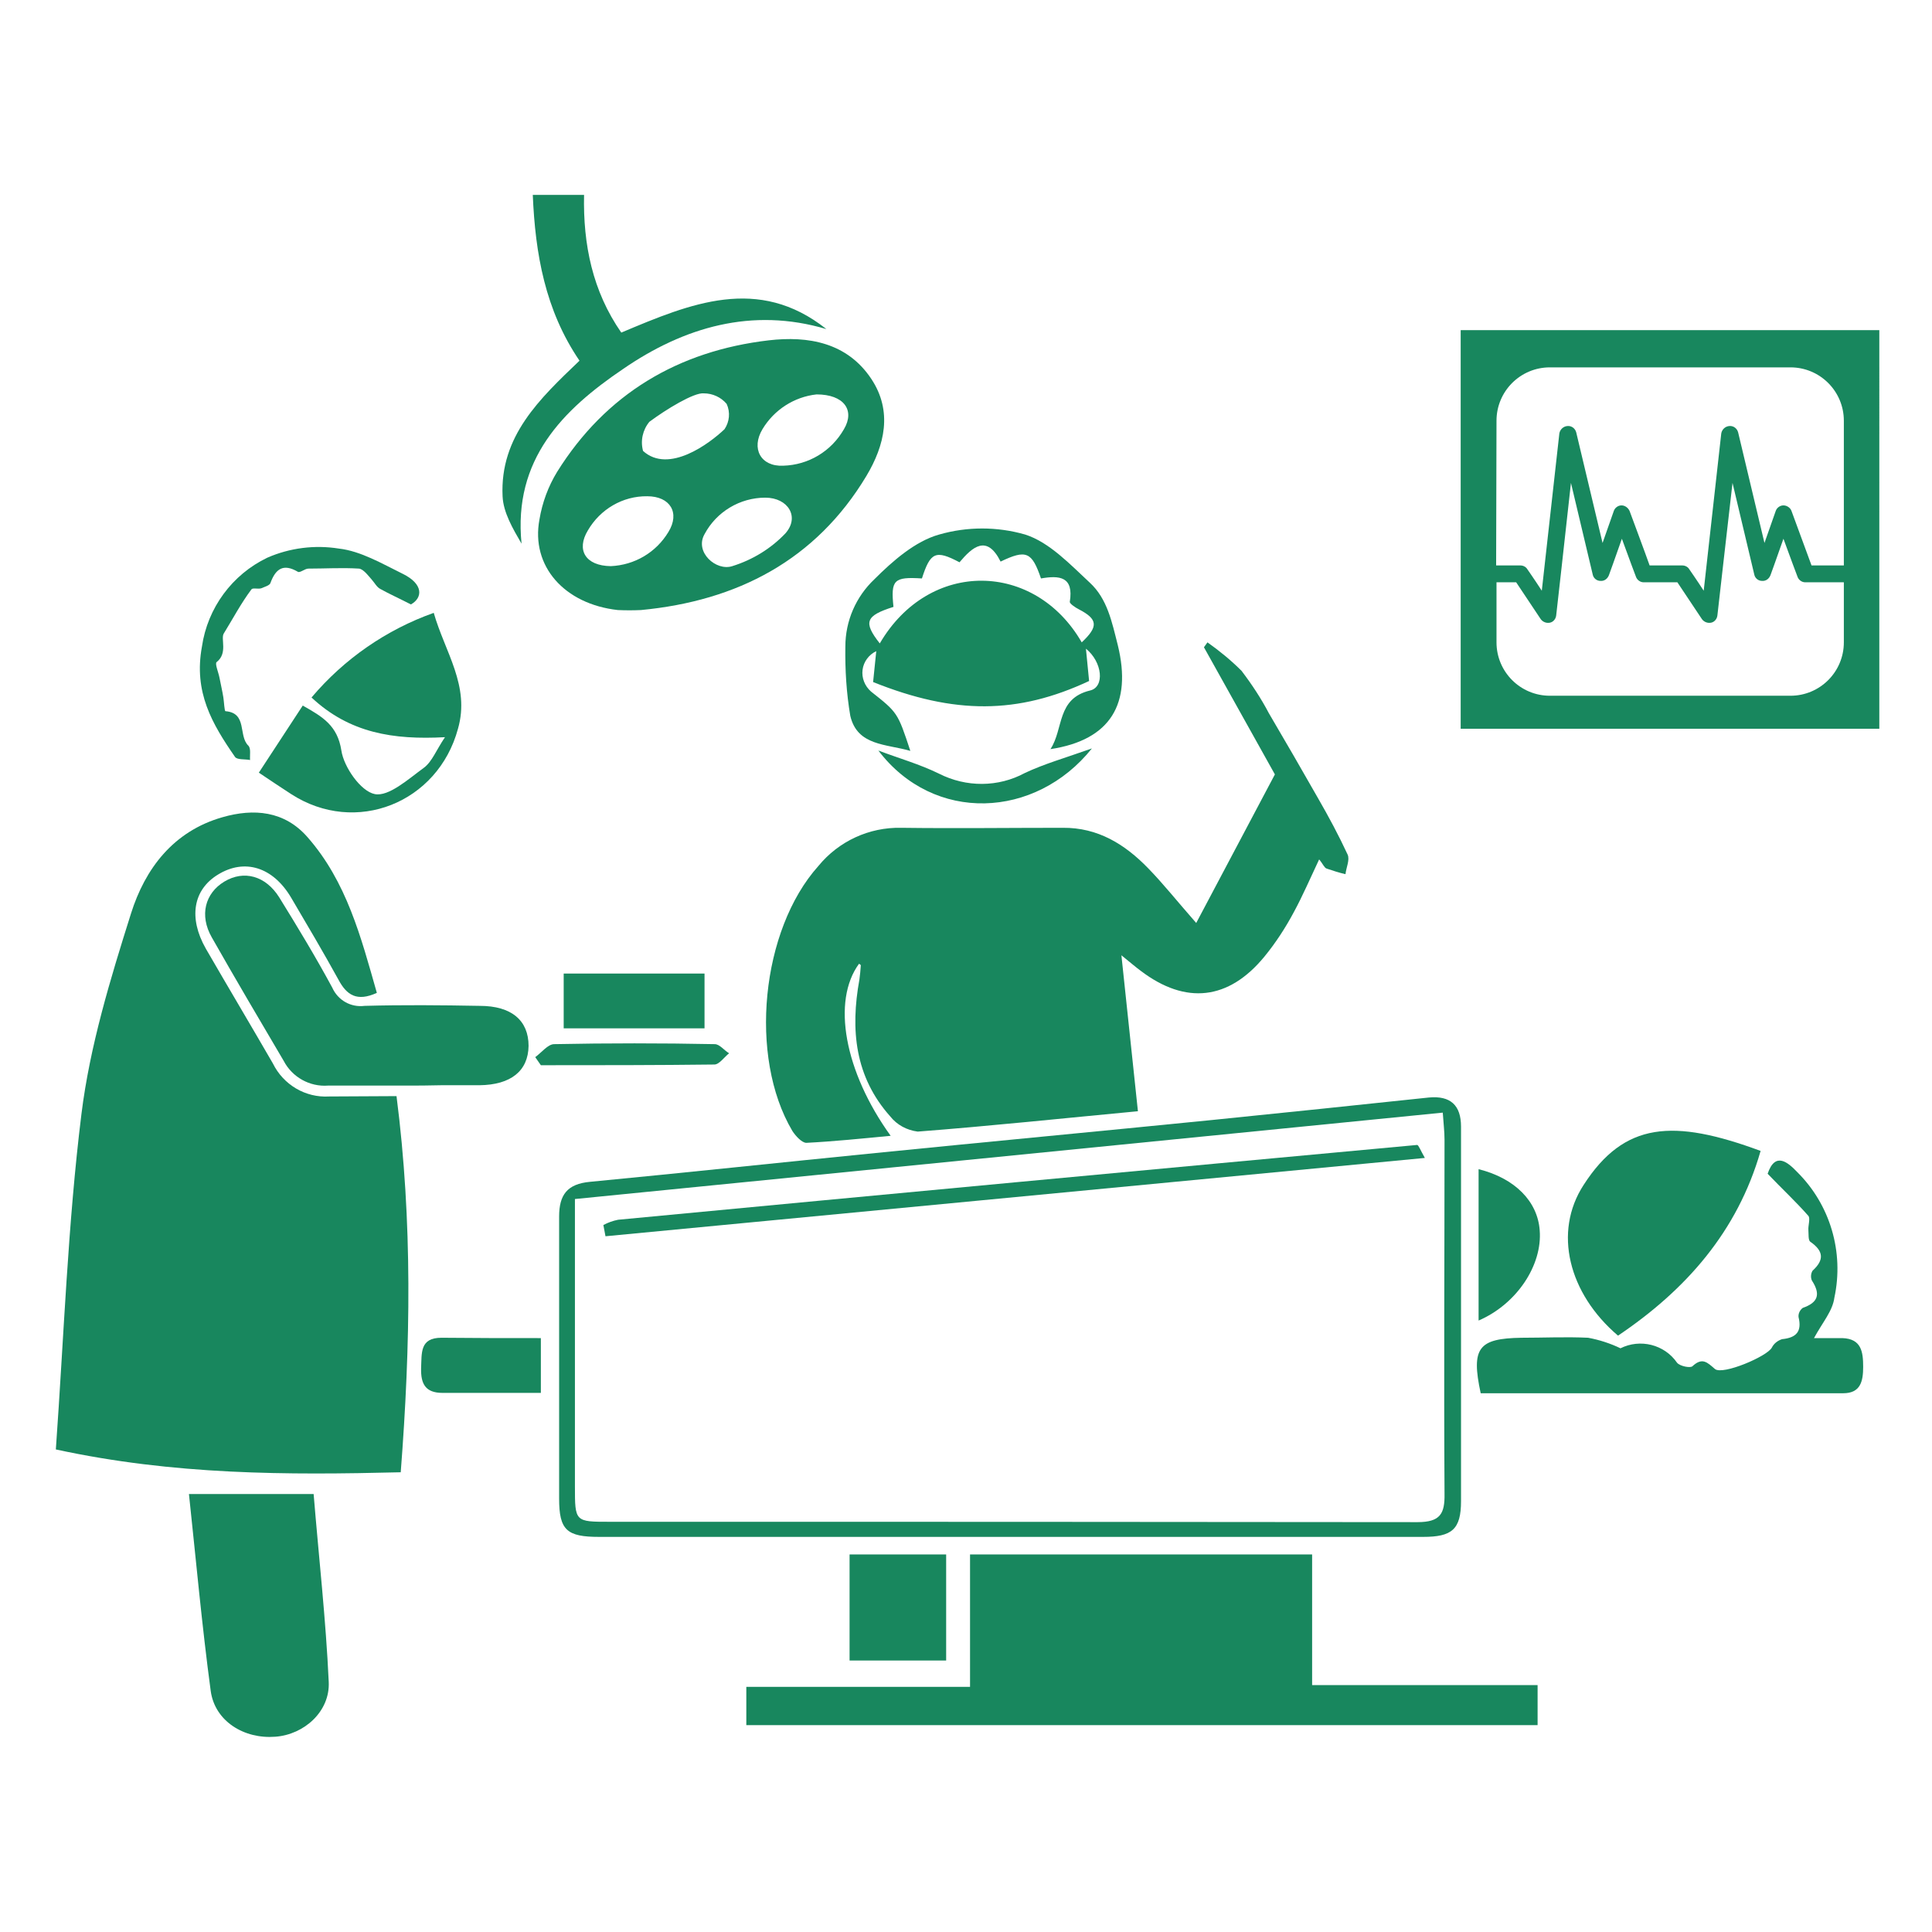 <?xml version="1.0" encoding="utf-8"?>
<!-- Generator: Adobe Illustrator 27.1.1, SVG Export Plug-In . SVG Version: 6.00 Build 0)  -->
<svg version="1.1" id="Layer_1" xmlns="http://www.w3.org/2000/svg" xmlns:xlink="http://www.w3.org/1999/xlink" x="0px" y="0px"
	 viewBox="0 0 550.1 550.1" style="enable-background:new 0 0 550.1 550.1;" xml:space="preserve">
<style type="text/css">
	.st0{fill:#18875E;}
</style>
<g>
	<g>
		<path class="st0" d="M166.3,55.5c-0.3,14.1,2.4,27.4,10.6,39.2c19.7-8.3,39-16.4,58.4-1c-21.2-6.3-40.6-0.5-57.8,11.3
			c-17.3,11.7-31.4,25.8-29,49.8c-2.5-4.3-5.2-8.9-5.4-13.5c-0.8-17.1,10.6-27.8,21.9-38.6c-9.8-14.4-12.6-30.5-13.3-47.2
			L166.3,55.5z"/>
		<path class="st0" d="M112.9,312.1c4.6,35.8,4,70.9,1.2,107.1c-32.4,0.8-64.5,0.8-98.2-6.5c2.3-32.3,3.4-64.1,7.3-95.6
			c2.4-19.3,8.2-38.3,14.1-57c4-12.7,12-23.4,26-27.4c9-2.6,17.7-1.8,24.2,5.6c11.2,12.7,15.3,28.6,19.8,44.4
			c-5.7,2.6-8.6,0.6-10.9-3.7c-4.3-7.8-8.9-15.6-13.5-23.4c-5.2-8.8-13.3-11.2-20.8-6.6c-7.1,4.3-8.5,12.3-3.5,21.1
			c6.3,10.9,12.8,21.8,19.1,32.7v0c3,6.1,9.3,9.8,16,9.4L112.9,312.1L112.9,312.1z"/>
		<path class="st0" d="M324,316.4c-21.2,2-41.9,4.2-62.7,5.8c-3.1-0.4-5.9-1.9-7.8-4.3c-10.1-11.3-11.4-24.7-8.8-39h0
			c0.2-1.4,0.3-2.7,0.4-4.1c0,0-0.3-0.3-0.5-0.4c-7.8,10.6-4.2,30.7,9,49c-8.4,0.8-16.2,1.6-24,2c-1.3,0-3.1-2-4-3.4
			c-12.5-21.1-8.9-57.2,7.4-75.4v0c5.8-7.1,14.5-11.1,23.6-10.9c15.3,0.2,30.7,0,46,0c10-0.1,17.7,4.7,24.3,11.5
			c4.2,4.3,8,9.1,13.7,15.6l22.4-42.3l-20.2-36.2l1-1.4h0c3.4,2.4,6.7,5.1,9.7,8.1c2.9,3.8,5.6,7.9,7.8,12.1c4.7,8,9.4,16.1,14,24.2
			c3,5.2,5.9,10.6,8.4,16c0.7,1.5-0.4,3.7-0.6,5.6h0c-1.8-0.4-3.6-1-5.4-1.6c-0.7-0.3-1-1.3-2.1-2.6c-2.6,5.5-4.7,10.4-7.2,15
			c-2.4,4.5-5.2,8.8-8.4,12.7c-10.2,12.4-22.4,13.7-35.1,4.1c-1.5-1.1-3-2.4-5.6-4.5C320.9,287.1,322.4,301.3,324,316.4L324,316.4z"
			/>
		<path class="st0" d="M212.5,491.2v-10.9h63.7v-37.7h97.4v37.2h64.2v11.4L212.5,491.2z"/>
		<path class="st0" d="M182.5,173.7c-2.2,0.1-4.4,0.1-6.6,0v0c-15.2-1.7-24.8-12.5-22.3-25.8c0.8-4.8,2.5-9.4,5-13.5
			c13.9-22.3,34.6-34.5,60.3-37.5c11.2-1.3,22.3,0.6,29.2,11c6.1,9.2,3.8,18.9-1.4,27.6C232.3,159.5,209.9,171.1,182.5,173.7
			L182.5,173.7z M232.5,112.3c-6.4,0.7-12.1,4.4-15.4,9.9l0,0c-3.3,5.5-0.5,10.7,5.9,10.4c7.2-0.2,13.7-4.1,17.3-10.4l0,0
			C243.5,116.8,240.3,112.3,232.5,112.3L232.5,112.3z M208.5,161.2c5.8-1.8,11-5,15.1-9.3c4.2-4.7,0.8-10.2-5.7-10.2
			c-7.2,0-13.9,4-17.3,10.4v0C197.7,157.2,203.9,162.7,208.5,161.2L208.5,161.2z M183.1,128.4c7.3,6.6,18.9-2.1,23.2-6.2
			c1.4-2.1,1.7-4.8,0.6-7.2c-1.6-1.9-4-3-6.5-3h0c-2.8-0.3-10.8,4.6-15.5,8.1C183,122.4,182.3,125.5,183.1,128.4L183.1,128.4z
			 M173.9,161.2c6.8-0.3,12.9-3.9,16.4-9.7c3.4-5.5,0.5-10.2-6-10.2c-7-0.1-13.4,3.7-16.9,9.7v0C164,156.6,166.7,161.1,173.9,161.2
			L173.9,161.2z"/>
		<path class="st0" d="M287.4,437.6H170.6c-9.2,0-11.4-1.9-11.4-10.9v-80.3c0-6.2,2.3-9.3,8.8-9.9c27.1-2.6,54.2-5.5,81.3-8.2
			c31.9-3.2,63.9-6.2,95.8-9.4c20.6-2.1,41.1-4.2,61.7-6.4c6.2-0.6,9.2,2.2,9.2,8.3v106.6c0,8.1-2.6,10.2-10.8,10.2H287.4z
			 M163.7,341.4v8.8v73c0,10.1,0,10.1,9.9,10.1c76.7,0,153.4,0,230,0.1c6.5,0,7.8-2.4,7.7-8.1c-0.2-33.6,0-67.2,0-100.8
			c0-2.3-0.3-4.7-0.5-7.7L163.7,341.4z"/>
		<path class="st0" d="M299.1,213.3c3.8-5.8,1.7-14.4,11.3-16.7c4.2-1,3.5-8.1-1.2-11.9l0.9,9.2c-20.3,9.5-38.3,9.6-61.5,0.3
			l0.9-8.8l0,0c-2.1,1-3.6,3-3.9,5.3s0.6,4.6,2.4,6.2c7.6,6,7.6,6,11.2,16.9c-6.9-2-15.1-1.4-17.1-10c-1.1-6.5-1.5-13.1-1.4-19.7
			c0-7.3,3-14.2,8.3-19.2c5.2-5.2,11.6-10.8,18.4-12.7c8-2.3,16.5-2.3,24.5,0c6.9,2.2,12.8,8.5,18.4,13.7c5,4.6,6.3,11.2,8,17.9
			C322.3,200.3,316.3,210.7,299.1,213.3L299.1,213.3z M250.5,183.2c14.1-24.1,44.2-23.4,57.5-0.3c4.8-4.5,4.6-6.6-0.8-9.4
			c-1-0.5-2.6-1.6-2.6-2.1c1.2-7.3-3-7.6-8.2-6.7c-2.6-7.6-4.2-8.3-11.5-4.8c-3.9-7.8-8-4.2-11.7,0.2c-6.8-3.6-8.3-2.9-10.7,4.6
			c-8-0.5-8.9,0.4-8.1,8.1C246.5,175.3,245.7,177.1,250.5,183.2L250.5,183.2z"/>
		<path class="st0" d="M115.2,309.1H93.4c-5.2,0.4-10.2-2.4-12.6-7c-6.9-11.7-13.8-23.4-20.5-35.2c-3.6-6.3-1.9-12.6,3.6-15.9
			c5.5-3.3,11.7-1.7,15.6,4.5c5.2,8.4,10.4,17,15.1,25.7v0c1.6,3.6,5.3,5.7,9.2,5.2c10.9-0.3,21.8-0.2,32.8,0
			c9.1,0,13.9,4.2,13.9,11.4c-0.1,7.1-5,11.1-14,11.2h-10.9C122,309.1,118.6,309.1,115.2,309.1L115.2,309.1z"/>
		<path class="st0" d="M53.8,425.4h35.5c1.5,18.3,3.5,35.9,4.3,53.5c0.4,8.4-7,15-15.2,15.6c-8.9,0.7-17.2-4.4-18.4-13
			C57.5,462.9,55.8,444.1,53.8,425.4L53.8,425.4z"/>
		<path class="st0" d="M501.3,327.7c-6.6,23-21.3,39.6-40.6,52.6c-14.1-12-18.5-29.5-9.8-42.9C462.5,319.4,476.4,318.5,501.3,327.7
			L501.3,327.7z"/>
		<path class="st0" d="M516.5,381h8.1c5.4,0.2,5.9,3.9,5.9,8.2c0,4.2-0.8,7.5-5.7,7.5H421.6c-2.8-13-0.6-15.6,11.6-15.8
			c6.3,0,12.7-0.3,19,0c3.2,0.6,6.3,1.6,9.2,3c5.6-2.8,12.5-1.1,16.1,4.1c0.8,1,3.8,1.6,4.4,1c2.8-2.6,4.2-1.1,6.4,0.8
			c2.2,1.8,14.9-3.6,16.2-6.1c0.6-1.2,1.7-2,2.9-2.4c4.1-0.4,5.7-2.2,4.7-6.3v0c-0.1-1,0.4-2,1.2-2.6c4.3-1.5,5.2-3.8,2.6-7.8
			c-0.4-0.9-0.3-2,0.2-2.8c3.4-3.1,3.1-5.6-0.6-8.2c-0.7-0.4-0.5-2.2-0.6-3.4c-0.1-1.2,0.6-3.3,0-4c-3.6-4.1-7.6-7.8-11.6-12
			c2.2-6.5,5.9-3.1,8.4-0.5h0c9.4,9.3,13.4,22.8,10.6,35.8C521.8,373.3,519,376.4,516.5,381L516.5,381z"/>
		<path class="st0" d="M88.7,198.6c9.3-11,21.3-19.3,34.8-24.1c3.2,11.2,10.4,20.8,6.9,33c-5.7,21.1-29.1,30.5-47.5,18.6
			c-2.8-1.8-5.6-3.7-9.2-6.1l12.5-19.1c5.7,3.2,9.9,5.7,11,12.8c0.7,4.7,5.5,11.6,9.5,12.4c4,0.8,9.6-4.3,14-7.5
			c2.3-1.7,3.5-5,6-8.7C111.9,210.7,99.5,208.7,88.7,198.6L88.7,198.6z"/>
		<path class="st0" d="M241.9,472.8v-30.2h27.5v30.2H241.9z"/>
		<path class="st0" d="M117,172.1c-3.5-1.8-6.2-3-8.7-4.4c-1-0.5-1.6-1.7-2.4-2.6c-0.8-0.9-2.4-3.1-3.7-3.2c-4.8-0.3-9.6,0-14.4,0
			c-1,0-2.4,1.3-3,0.9c-4.1-2.4-6.3-0.9-7.8,3.2c-0.2,0.7-1.7,1.1-2.6,1.5c-0.9,0.3-2.4-0.2-2.8,0.3c-3,4-5.3,8.4-7.9,12.6
			c-0.9,1.5,1.2,5.6-2,8.1c-0.6,0.4,0.5,2.9,0.8,4.5c0.3,1.6,0.8,3.7,1.1,5.6c0.2,1.3,0.3,3.9,0.6,3.9c6.3,0.5,3.6,7,6.5,9.8
			c0.8,0.8,0.4,2.6,0.5,4.1c-1.5-0.3-3.7,0-4.3-0.9c-6.5-9.4-11.8-18.4-9.4-31.4v0c1.6-11,8.6-20.5,18.6-25.3
			c6.4-2.8,13.5-3.7,20.4-2.6c6.2,0.7,12.3,4.3,18.2,7.2C120.6,166.3,120.4,170.2,117,172.1L117,172.1z"/>
		<path class="st0" d="M160.5,292.8v-15.6h40.1v15.6H160.5z"/>
		<path class="st0" d="M421,332.9c10.4,2.6,16.8,9.2,17.4,17.4c0.8,9.9-6.5,21-17.4,25.7V332.9z"/>
		<path class="st0" d="M154,381v15.6h-28c-4.9,0-6.2-2.6-6.1-7c0.2-4.4-0.4-8.7,5.8-8.7C135,381,144.1,381,154,381L154,381z"/>
		<path class="st0" d="M250.1,213.7c5.8,2.2,11.8,3.9,17.3,6.6c7.7,3.9,16.8,3.9,24.4-0.2c5.5-2.6,11.5-4.3,19.1-7
			C294.8,233.2,265.9,234.5,250.1,213.7L250.1,213.7z"/>
		<path class="st0" d="M152.4,301c1.8-1.3,3.6-3.7,5.4-3.7c15.2-0.3,30.5-0.3,45.7,0c1.4,0,2.6,1.7,4.1,2.6
			c-1.4,1.1-2.8,3.2-4.2,3.2c-16.4,0.2-32.8,0.2-49.4,0.2L152.4,301z"/>
		<path class="st0" d="M171.8,348.8c1.3-0.7,2.7-1.2,4.2-1.5c75.8-7.2,151.7-14.3,227.5-21.3c0.4,0,0.9,1.4,2.2,3.7L172.4,352
			L171.8,348.8z"/>
	</g>
	<path class="st0" d="M415.9,207.5h119.2V94H415.9V207.5z M426.1,119.8c0-8.4,6.8-15.2,15.2-15.2h68.5c8.4,0,15.2,6.8,15.2,15.2
		v41.2h-9.2l-5.7-15.5c-0.3-0.9-1.3-1.6-2.3-1.6c-1,0-1.9,0.7-2.2,1.6c0,0-1.6,4.6-3.2,9.1c-2.4-10.1-7.5-31.5-7.5-31.5
		c-0.3-1.1-1.3-1.9-2.5-1.8c-1.2,0.1-2.1,1-2.3,2.1c0,0-3.9,34.8-5,44.8c-2-3.1-4.1-6.1-4.1-6.1c-0.4-0.7-1.2-1.1-2-1.1h-9.3
		c-0.9-2.6-5.7-15.5-5.7-15.5c-0.4-0.9-1.3-1.6-2.3-1.6c-1,0-1.9,0.7-2.2,1.6c0,0-1.6,4.6-3.2,9.1c-2.4-10.1-7.5-31.5-7.5-31.5
		c-0.3-1.1-1.3-1.9-2.5-1.8c-1.2,0.1-2.1,1-2.3,2.1c0,0-3.9,34.8-5,44.8c-2-3.1-4.1-6.1-4.1-6.1c-0.4-0.7-1.2-1.1-2-1.1l-6.9,0
		L426.1,119.8z M509.8,198.1h-68.5c-8.4,0-15.2-6.8-15.2-15.2v-17.1h5.6c1.2,1.8,7,10.5,7,10.5c0.6,0.8,1.6,1.2,2.6,1
		c1-0.2,1.7-1.1,1.8-2.1c0,0,2.6-23,4.2-37.7c2.8,11.7,6.2,26.1,6.2,26.1c0.2,1,1.1,1.8,2.2,1.8c1.1,0.1,2-0.6,2.4-1.6
		c0,0,2-5.5,3.7-10.4c1.8,5,4,10.8,4,10.8c0.3,0.9,1.2,1.6,2.2,1.6h9.6c1.2,1.8,7,10.5,7,10.5c0.6,0.8,1.6,1.2,2.6,1
		c1-0.2,1.7-1.1,1.8-2.1c0,0,2.6-23,4.3-37.7c2.8,11.7,6.2,26.1,6.2,26.1c0.2,1,1.1,1.8,2.2,1.8c1.1,0.1,2-0.6,2.4-1.6
		c0,0,2-5.5,3.7-10.4c1.8,5,4,10.8,4,10.8c0.3,0.9,1.2,1.6,2.2,1.6H525v17.1C525,191.3,518.2,198.1,509.8,198.1"/>
</g>
</svg>

